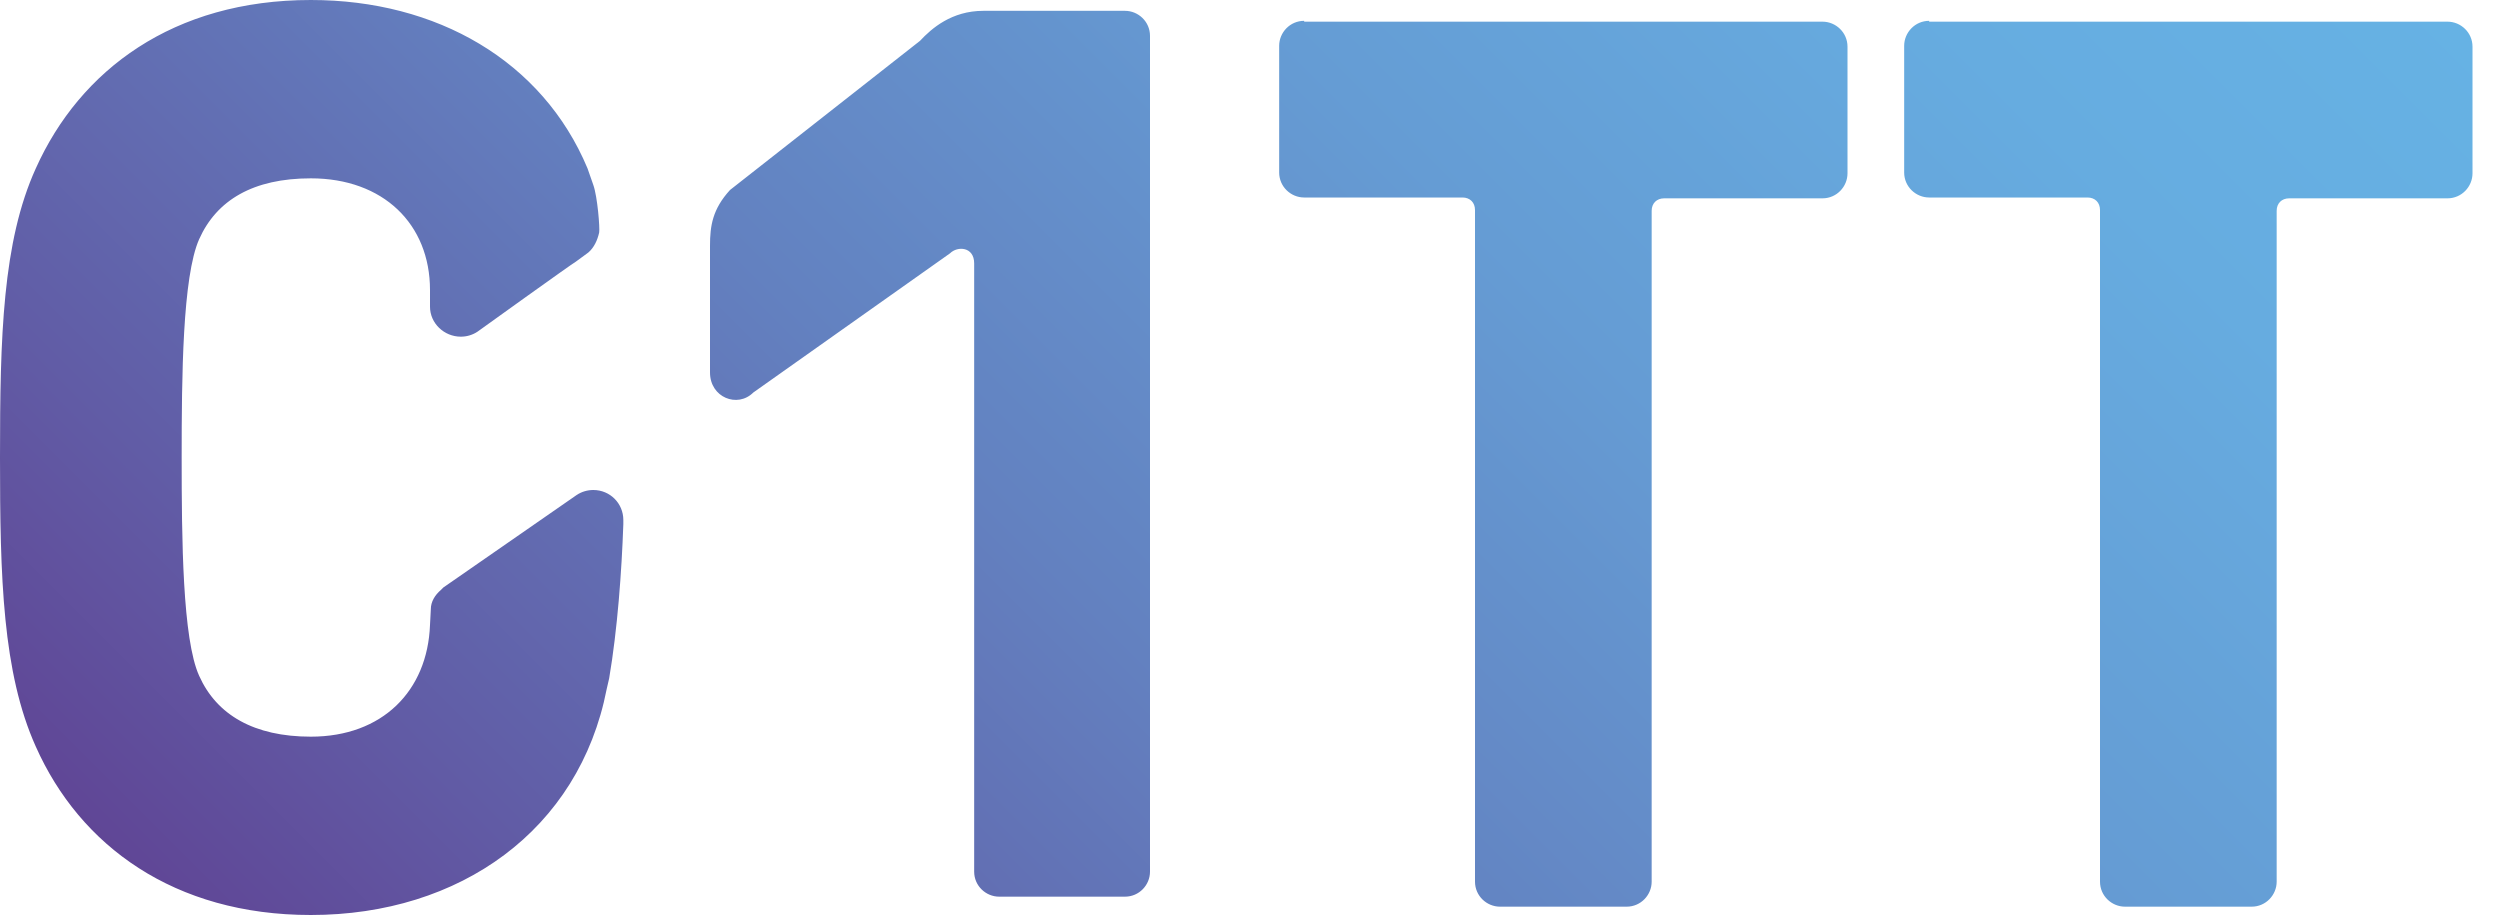 <?xml version="1.0" encoding="UTF-8"?>
<!-- Generator: Adobe Illustrator 25.4.1, SVG Export Plug-In . SVG Version: 6.00 Build 0)  -->
<svg version="1.1" id="Ebene_1" xmlns="http://www.w3.org/2000/svg" xmlns:xlink="http://www.w3.org/1999/xlink" x="0px" y="0px" viewBox="0 0 300 110" style="enable-background:new 0 0 647.2 109.8;" xml:space="preserve">
<g>
	<defs>
		<path id="SVGID_1_" d="M156.5,2.5c-1.7,0-3,1.4-3,3v15.2c0,1.7,1.4,3,3,3h19c0.9,0,1.5,0.6,1.5,1.5v80.6c0,1.7,1.4,3,3,3h15.2    c1.7,0,3-1.4,3-3V25.3c0-0.9,0.6-1.5,1.5-1.5h19c1.7,0,3-1.4,3-3V5.6c0-1.7-1.4-3-3-3H156.5z M231.5,2.5c-1.7,0-3,1.4-3,3v15.2    c0,1.7,1.4,3,3,3h19c0.9,0,1.5,0.6,1.5,1.5v80.6c0,1.7,1.4,3,3,3h15.2c1.7,0,3-1.4,3-3V25.3c0-0.9,0.6-1.5,1.5-1.5h19    c1.7,0,3-1.4,3-3V5.6c0-1.7-1.4-3-3-3H231.5z M118,1.3c-3.8,0-6.2,2.1-7.6,3.6L87.6,22.8c-2.1,2.3-2.4,4.3-2.4,6.7v15.2    c0,3,3.3,4.3,5.2,2.4l23.6-16.7c0.9-0.9,2.9-0.8,2.9,1.2v73c0,1.7,1.4,3,3,3h15.1c1.7,0,3-1.4,3-3V4.3c0-1.7-1.4-3-3-3H118z     M4.3,20.2C0.3,29,0,40.4,0,54.9c0,14.4,0.3,25.8,4.3,34.7c5.3,11.9,16.6,20.2,33,20.2c17.9,0,32.2-10.2,35.5-27.1l0.3-1.3    c1-5.9,1.5-12.8,1.7-18.5v-0.2c0,0,0-0.3,0-0.3c0-2-1.6-3.6-3.6-3.6c-0.7,0-1.4,0.2-2,0.6L53.2,70.5l-0.3,0.3    c-0.7,0.6-1.2,1.4-1.2,2.3l-0.1,1.9c-0.3,7.9-5.7,13.4-14.3,13.4c-6.8,0-11.3-2.6-13.4-7.3c-2-4.4-2.1-16.4-2.1-26.2    c0-9.7,0.1-21.7,2.1-26.2c2.1-4.7,6.5-7.3,13.4-7.3c8.7,0,14.3,5.5,14.3,13.4l0,1.7c0,0,0,0.3,0,0.3c0,2,1.7,3.6,3.7,3.6    c0.7,0,1.4-0.2,2-0.6c0,0,11.4-8.2,11.8-8.4l1.5-1.1c0.7-0.6,1.1-1.5,1.3-2.4c0.1-0.5-0.2-4.3-0.7-5.7l-0.7-2    C65.1,7.3,52.4,0,37.3,0C20.8,0,9.6,8.4,4.3,20.2"/>
	</defs>
	
		<linearGradient id="SVGID_00000182509343891076117360000010147961360569154227_" gradientUnits="userSpaceOnUse" x1="56.147" y1="144.688" x2="246.695" y2="-45.86">
		<stop offset="0" style="stop-color:#604696"/>
		<stop offset="0.128" style="stop-color:#615BA5"/>
		<stop offset="0.386" style="stop-color:#6381C0"/>
		<stop offset="0.626" style="stop-color:#659CD4"/>
		<stop offset="0.838" style="stop-color:#66ACE0"/>
		<stop offset="1" style="stop-color:#66B2E4"/>
	</linearGradient>
	<use xlink:href="#SVGID_1_" style="overflow:visible;fill:url(#SVGID_00000182509343891076117360000010147961360569154227_);"/>
	<clipPath id="SVGID_00000133488817005055909340000013112693155616616858_">
		<use xlink:href="#SVGID_1_" style="overflow:visible;"/>
	</clipPath>
</g>
</svg>